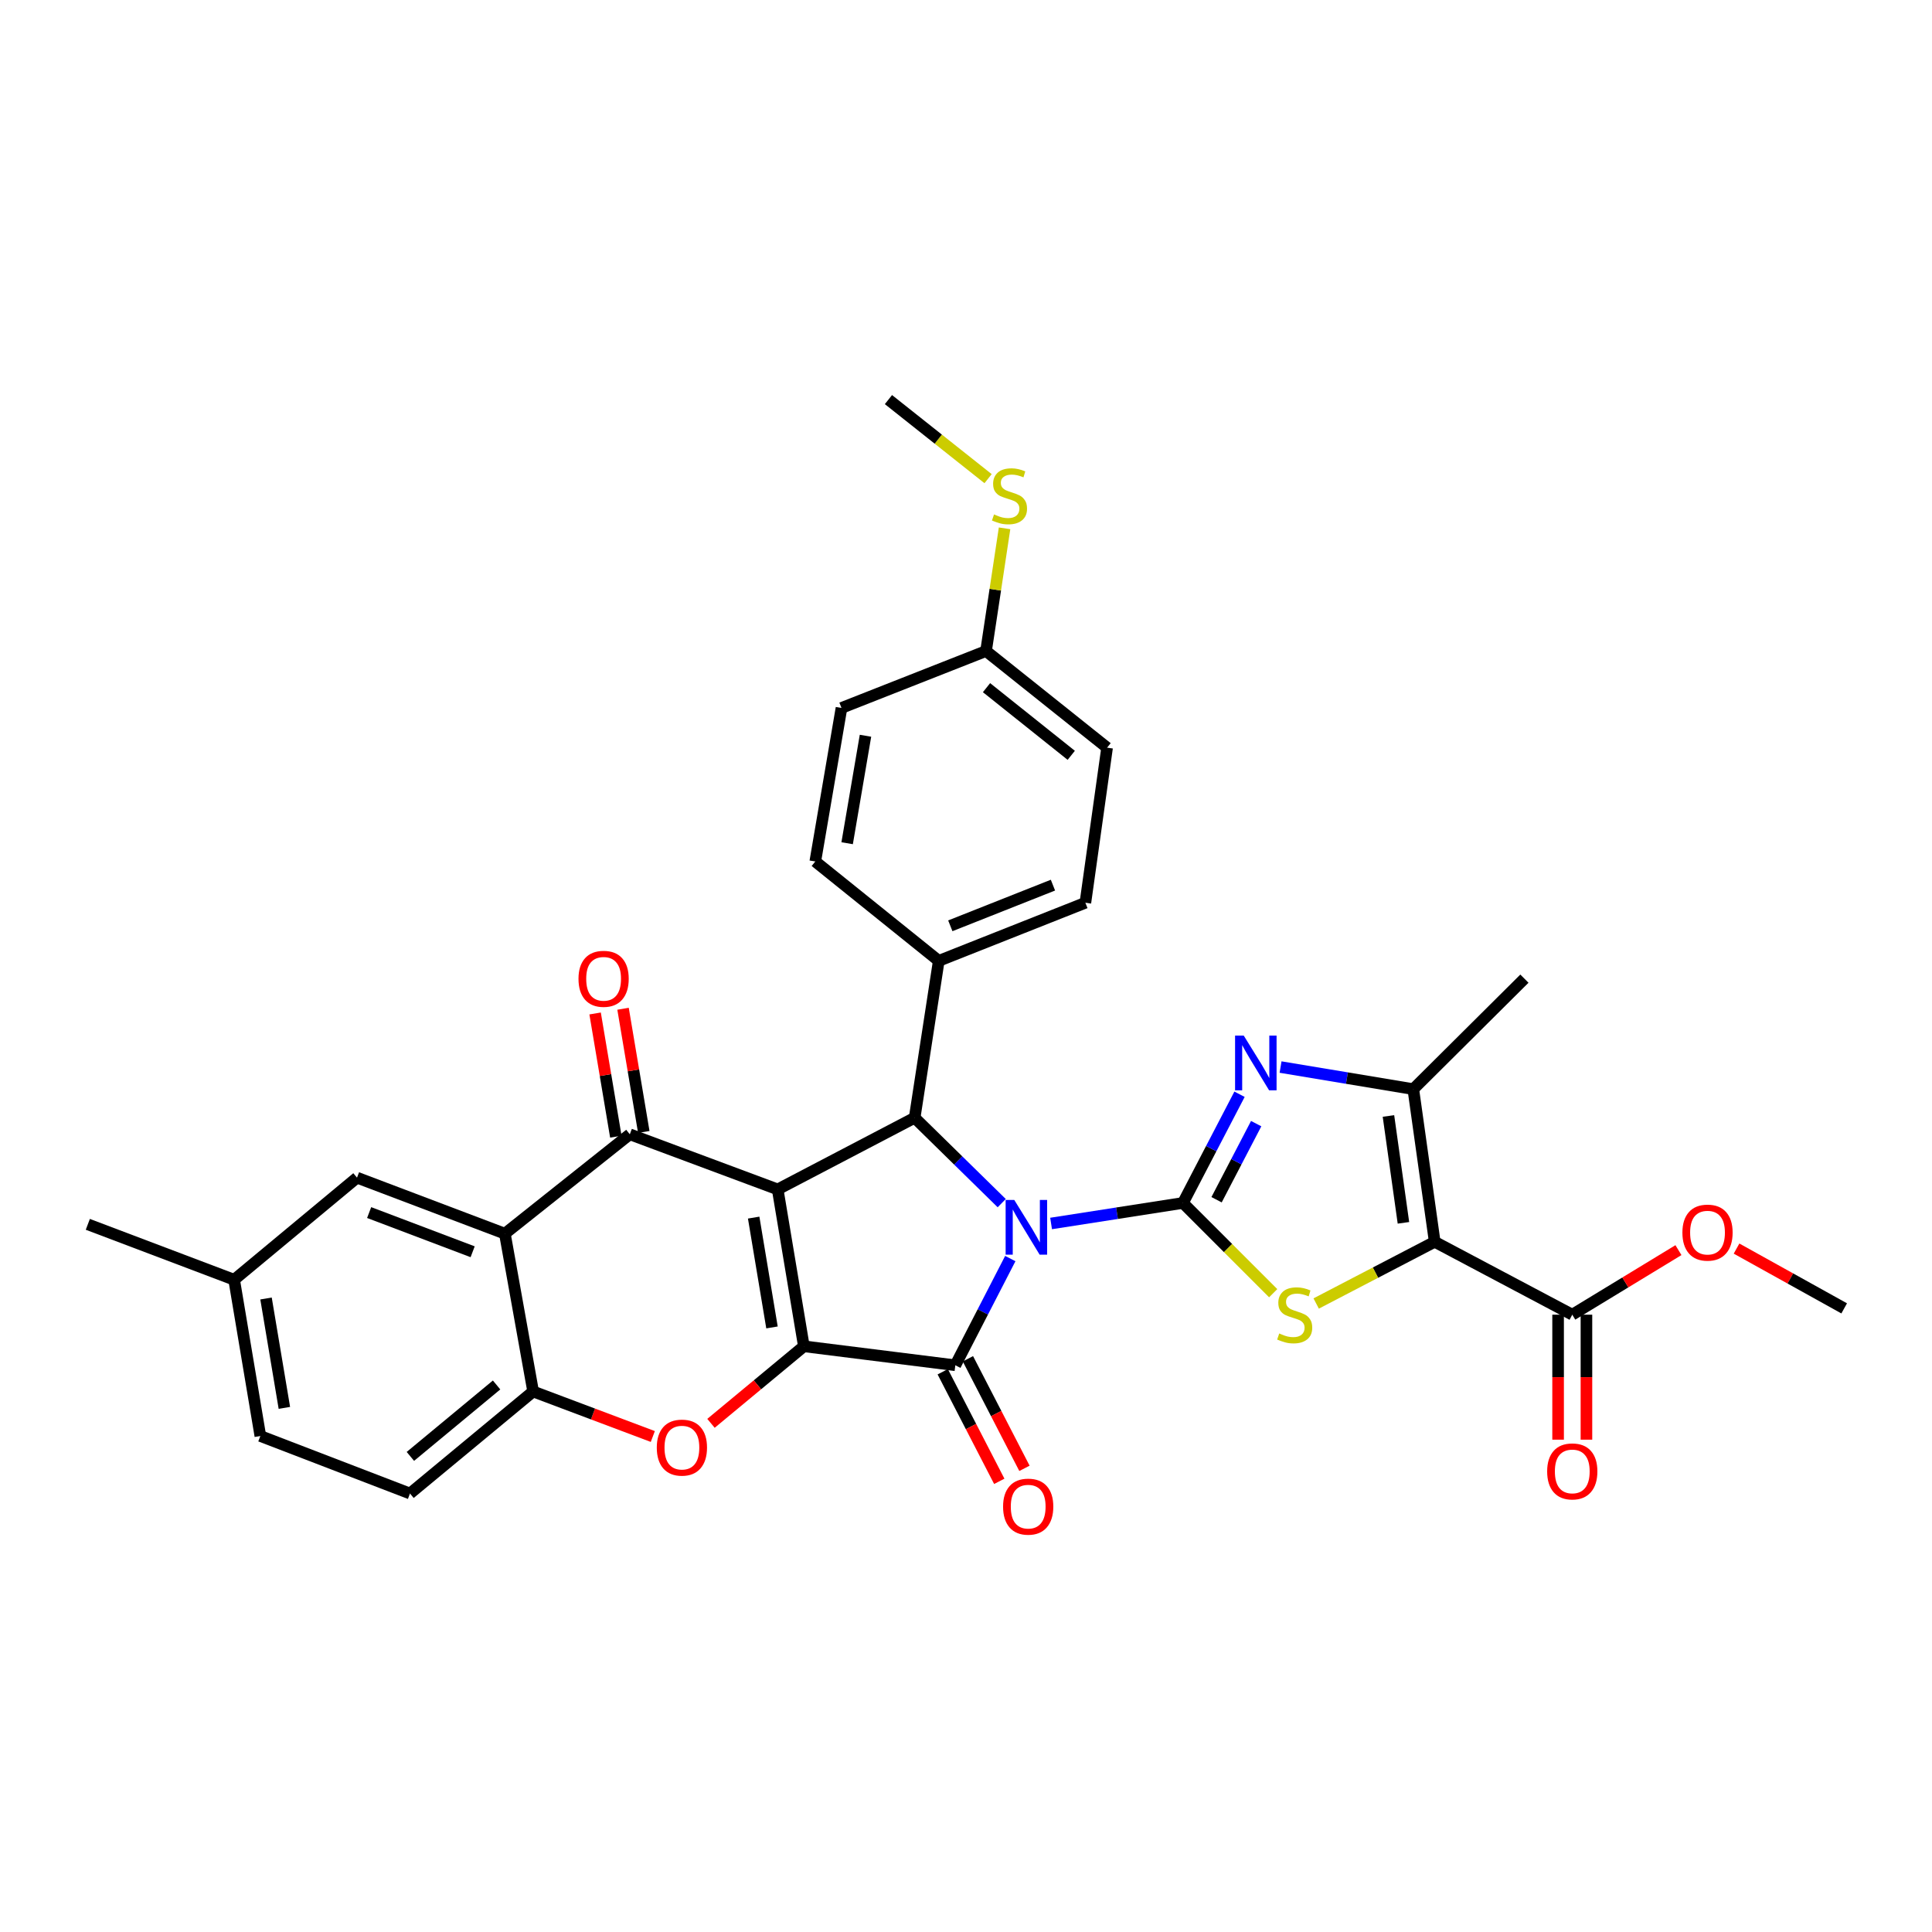 <?xml version='1.0' encoding='iso-8859-1'?>
<svg version='1.1' baseProfile='full'
              xmlns='http://www.w3.org/2000/svg'
                      xmlns:rdkit='http://www.rdkit.org/xml'
                      xmlns:xlink='http://www.w3.org/1999/xlink'
                  xml:space='preserve'
width='1000px' height='1000px' viewBox='0 0 1000 1000'>
<!-- END OF HEADER -->
<rect style='opacity:1.0;fill:#FFFFFF;stroke:none' width='1000' height='1000' x='0' y='0'> </rect>
<path class='bond-1' d='M 544.044,633.272 L 578.167,627.961' style='fill:none;fill-rule:evenodd;stroke:#0000FF;stroke-width:6px;stroke-linecap:butt;stroke-linejoin:miter;stroke-opacity:1' />
<path class='bond-1' d='M 578.167,627.961 L 612.29,622.65' style='fill:none;fill-rule:evenodd;stroke:#000000;stroke-width:6px;stroke-linecap:butt;stroke-linejoin:miter;stroke-opacity:1' />
<path class='bond-3' d='M 522.926,651.43 L 508.701,679.045' style='fill:none;fill-rule:evenodd;stroke:#0000FF;stroke-width:6px;stroke-linecap:butt;stroke-linejoin:miter;stroke-opacity:1' />
<path class='bond-3' d='M 508.701,679.045 L 494.476,706.66' style='fill:none;fill-rule:evenodd;stroke:#000000;stroke-width:6px;stroke-linecap:butt;stroke-linejoin:miter;stroke-opacity:1' />
<path class='bond-5' d='M 518.489,622.744 L 495.956,600.646' style='fill:none;fill-rule:evenodd;stroke:#0000FF;stroke-width:6px;stroke-linecap:butt;stroke-linejoin:miter;stroke-opacity:1' />
<path class='bond-5' d='M 495.956,600.646 L 473.423,578.547' style='fill:none;fill-rule:evenodd;stroke:#000000;stroke-width:6px;stroke-linecap:butt;stroke-linejoin:miter;stroke-opacity:1' />
<path class='bond-0' d='M 402.53,615.635 L 473.423,578.547' style='fill:none;fill-rule:evenodd;stroke:#000000;stroke-width:6px;stroke-linecap:butt;stroke-linejoin:miter;stroke-opacity:1' />
<path class='bond-6' d='M 402.53,615.635 L 325.992,587.11' style='fill:none;fill-rule:evenodd;stroke:#000000;stroke-width:6px;stroke-linecap:butt;stroke-linejoin:miter;stroke-opacity:1' />
<path class='bond-33' d='M 402.53,615.635 L 416.08,696.842' style='fill:none;fill-rule:evenodd;stroke:#000000;stroke-width:6px;stroke-linecap:butt;stroke-linejoin:miter;stroke-opacity:1' />
<path class='bond-33' d='M 390.097,630.23 L 399.582,687.075' style='fill:none;fill-rule:evenodd;stroke:#000000;stroke-width:6px;stroke-linecap:butt;stroke-linejoin:miter;stroke-opacity:1' />
<path class='bond-7' d='M 612.29,622.65 L 635.647,646.004' style='fill:none;fill-rule:evenodd;stroke:#000000;stroke-width:6px;stroke-linecap:butt;stroke-linejoin:miter;stroke-opacity:1' />
<path class='bond-7' d='M 635.647,646.004 L 659.005,669.358' style='fill:none;fill-rule:evenodd;stroke:#CCCC00;stroke-width:6px;stroke-linecap:butt;stroke-linejoin:miter;stroke-opacity:1' />
<path class='bond-8' d='M 612.29,622.65 L 626.935,594.515' style='fill:none;fill-rule:evenodd;stroke:#000000;stroke-width:6px;stroke-linecap:butt;stroke-linejoin:miter;stroke-opacity:1' />
<path class='bond-8' d='M 626.935,594.515 L 641.58,566.38' style='fill:none;fill-rule:evenodd;stroke:#0000FF;stroke-width:6px;stroke-linecap:butt;stroke-linejoin:miter;stroke-opacity:1' />
<path class='bond-8' d='M 629.692,620.981 L 639.944,601.286' style='fill:none;fill-rule:evenodd;stroke:#000000;stroke-width:6px;stroke-linecap:butt;stroke-linejoin:miter;stroke-opacity:1' />
<path class='bond-8' d='M 639.944,601.286 L 650.195,581.592' style='fill:none;fill-rule:evenodd;stroke:#0000FF;stroke-width:6px;stroke-linecap:butt;stroke-linejoin:miter;stroke-opacity:1' />
<path class='bond-2' d='M 416.08,696.842 L 494.476,706.66' style='fill:none;fill-rule:evenodd;stroke:#000000;stroke-width:6px;stroke-linecap:butt;stroke-linejoin:miter;stroke-opacity:1' />
<path class='bond-9' d='M 416.08,696.842 L 392.041,716.779' style='fill:none;fill-rule:evenodd;stroke:#000000;stroke-width:6px;stroke-linecap:butt;stroke-linejoin:miter;stroke-opacity:1' />
<path class='bond-9' d='M 392.041,716.779 L 368.003,736.716' style='fill:none;fill-rule:evenodd;stroke:#FF0000;stroke-width:6px;stroke-linecap:butt;stroke-linejoin:miter;stroke-opacity:1' />
<path class='bond-15' d='M 487.959,710.022 L 502.592,738.38' style='fill:none;fill-rule:evenodd;stroke:#000000;stroke-width:6px;stroke-linecap:butt;stroke-linejoin:miter;stroke-opacity:1' />
<path class='bond-15' d='M 502.592,738.38 L 517.225,766.738' style='fill:none;fill-rule:evenodd;stroke:#FF0000;stroke-width:6px;stroke-linecap:butt;stroke-linejoin:miter;stroke-opacity:1' />
<path class='bond-15' d='M 500.992,703.297 L 515.625,731.655' style='fill:none;fill-rule:evenodd;stroke:#000000;stroke-width:6px;stroke-linecap:butt;stroke-linejoin:miter;stroke-opacity:1' />
<path class='bond-15' d='M 515.625,731.655 L 530.257,760.013' style='fill:none;fill-rule:evenodd;stroke:#FF0000;stroke-width:6px;stroke-linecap:butt;stroke-linejoin:miter;stroke-opacity:1' />
<path class='bond-4' d='M 742.602,642.75 L 711.927,658.72' style='fill:none;fill-rule:evenodd;stroke:#000000;stroke-width:6px;stroke-linecap:butt;stroke-linejoin:miter;stroke-opacity:1' />
<path class='bond-4' d='M 711.927,658.72 L 681.252,674.691' style='fill:none;fill-rule:evenodd;stroke:#CCCC00;stroke-width:6px;stroke-linecap:butt;stroke-linejoin:miter;stroke-opacity:1' />
<path class='bond-13' d='M 742.602,642.75 L 813.804,680.482' style='fill:none;fill-rule:evenodd;stroke:#000000;stroke-width:6px;stroke-linecap:butt;stroke-linejoin:miter;stroke-opacity:1' />
<path class='bond-34' d='M 742.602,642.75 L 731.522,563.735' style='fill:none;fill-rule:evenodd;stroke:#000000;stroke-width:6px;stroke-linecap:butt;stroke-linejoin:miter;stroke-opacity:1' />
<path class='bond-34' d='M 726.417,632.935 L 718.66,577.624' style='fill:none;fill-rule:evenodd;stroke:#000000;stroke-width:6px;stroke-linecap:butt;stroke-linejoin:miter;stroke-opacity:1' />
<path class='bond-14' d='M 473.423,578.547 L 485.897,497.34' style='fill:none;fill-rule:evenodd;stroke:#000000;stroke-width:6px;stroke-linecap:butt;stroke-linejoin:miter;stroke-opacity:1' />
<path class='bond-10' d='M 325.992,587.11 L 261.317,638.546' style='fill:none;fill-rule:evenodd;stroke:#000000;stroke-width:6px;stroke-linecap:butt;stroke-linejoin:miter;stroke-opacity:1' />
<path class='bond-16' d='M 333.223,585.893 L 327.855,554.012' style='fill:none;fill-rule:evenodd;stroke:#000000;stroke-width:6px;stroke-linecap:butt;stroke-linejoin:miter;stroke-opacity:1' />
<path class='bond-16' d='M 327.855,554.012 L 322.487,522.132' style='fill:none;fill-rule:evenodd;stroke:#FF0000;stroke-width:6px;stroke-linecap:butt;stroke-linejoin:miter;stroke-opacity:1' />
<path class='bond-16' d='M 318.761,588.328 L 313.393,556.447' style='fill:none;fill-rule:evenodd;stroke:#000000;stroke-width:6px;stroke-linecap:butt;stroke-linejoin:miter;stroke-opacity:1' />
<path class='bond-16' d='M 313.393,556.447 L 308.025,524.567' style='fill:none;fill-rule:evenodd;stroke:#FF0000;stroke-width:6px;stroke-linecap:butt;stroke-linejoin:miter;stroke-opacity:1' />
<path class='bond-11' d='M 662.819,552.307 L 697.17,558.021' style='fill:none;fill-rule:evenodd;stroke:#0000FF;stroke-width:6px;stroke-linecap:butt;stroke-linejoin:miter;stroke-opacity:1' />
<path class='bond-11' d='M 697.17,558.021 L 731.522,563.735' style='fill:none;fill-rule:evenodd;stroke:#000000;stroke-width:6px;stroke-linecap:butt;stroke-linejoin:miter;stroke-opacity:1' />
<path class='bond-12' d='M 337.896,743.533 L 306.923,731.879' style='fill:none;fill-rule:evenodd;stroke:#FF0000;stroke-width:6px;stroke-linecap:butt;stroke-linejoin:miter;stroke-opacity:1' />
<path class='bond-12' d='M 306.923,731.879 L 275.95,720.226' style='fill:none;fill-rule:evenodd;stroke:#000000;stroke-width:6px;stroke-linecap:butt;stroke-linejoin:miter;stroke-opacity:1' />
<path class='bond-17' d='M 261.317,638.546 L 184.786,609.557' style='fill:none;fill-rule:evenodd;stroke:#000000;stroke-width:6px;stroke-linecap:butt;stroke-linejoin:miter;stroke-opacity:1' />
<path class='bond-17' d='M 244.642,647.912 L 191.071,627.62' style='fill:none;fill-rule:evenodd;stroke:#000000;stroke-width:6px;stroke-linecap:butt;stroke-linejoin:miter;stroke-opacity:1' />
<path class='bond-36' d='M 261.317,638.546 L 275.95,720.226' style='fill:none;fill-rule:evenodd;stroke:#000000;stroke-width:6px;stroke-linecap:butt;stroke-linejoin:miter;stroke-opacity:1' />
<path class='bond-29' d='M 731.522,563.735 L 789.035,506.547' style='fill:none;fill-rule:evenodd;stroke:#000000;stroke-width:6px;stroke-linecap:butt;stroke-linejoin:miter;stroke-opacity:1' />
<path class='bond-19' d='M 275.95,720.226 L 212.211,773.046' style='fill:none;fill-rule:evenodd;stroke:#000000;stroke-width:6px;stroke-linecap:butt;stroke-linejoin:miter;stroke-opacity:1' />
<path class='bond-19' d='M 257.031,716.857 L 212.414,753.831' style='fill:none;fill-rule:evenodd;stroke:#000000;stroke-width:6px;stroke-linecap:butt;stroke-linejoin:miter;stroke-opacity:1' />
<path class='bond-18' d='M 806.471,680.482 L 806.471,712.827' style='fill:none;fill-rule:evenodd;stroke:#000000;stroke-width:6px;stroke-linecap:butt;stroke-linejoin:miter;stroke-opacity:1' />
<path class='bond-18' d='M 806.471,712.827 L 806.471,745.172' style='fill:none;fill-rule:evenodd;stroke:#FF0000;stroke-width:6px;stroke-linecap:butt;stroke-linejoin:miter;stroke-opacity:1' />
<path class='bond-18' d='M 821.137,680.482 L 821.137,712.827' style='fill:none;fill-rule:evenodd;stroke:#000000;stroke-width:6px;stroke-linecap:butt;stroke-linejoin:miter;stroke-opacity:1' />
<path class='bond-18' d='M 821.137,712.827 L 821.137,745.172' style='fill:none;fill-rule:evenodd;stroke:#FF0000;stroke-width:6px;stroke-linecap:butt;stroke-linejoin:miter;stroke-opacity:1' />
<path class='bond-23' d='M 813.804,680.482 L 841.282,663.775' style='fill:none;fill-rule:evenodd;stroke:#000000;stroke-width:6px;stroke-linecap:butt;stroke-linejoin:miter;stroke-opacity:1' />
<path class='bond-23' d='M 841.282,663.775 L 868.76,647.068' style='fill:none;fill-rule:evenodd;stroke:#FF0000;stroke-width:6px;stroke-linecap:butt;stroke-linejoin:miter;stroke-opacity:1' />
<path class='bond-20' d='M 485.897,497.34 L 561.791,467.268' style='fill:none;fill-rule:evenodd;stroke:#000000;stroke-width:6px;stroke-linecap:butt;stroke-linejoin:miter;stroke-opacity:1' />
<path class='bond-20' d='M 491.878,479.195 L 545.005,458.144' style='fill:none;fill-rule:evenodd;stroke:#000000;stroke-width:6px;stroke-linecap:butt;stroke-linejoin:miter;stroke-opacity:1' />
<path class='bond-21' d='M 485.897,497.34 L 421.987,445.905' style='fill:none;fill-rule:evenodd;stroke:#000000;stroke-width:6px;stroke-linecap:butt;stroke-linejoin:miter;stroke-opacity:1' />
<path class='bond-22' d='M 184.786,609.557 L 121.194,662.394' style='fill:none;fill-rule:evenodd;stroke:#000000;stroke-width:6px;stroke-linecap:butt;stroke-linejoin:miter;stroke-opacity:1' />
<path class='bond-26' d='M 212.211,773.046 L 134.76,743.275' style='fill:none;fill-rule:evenodd;stroke:#000000;stroke-width:6px;stroke-linecap:butt;stroke-linejoin:miter;stroke-opacity:1' />
<path class='bond-28' d='M 561.791,467.268 L 573.027,386.998' style='fill:none;fill-rule:evenodd;stroke:#000000;stroke-width:6px;stroke-linecap:butt;stroke-linejoin:miter;stroke-opacity:1' />
<path class='bond-27' d='M 421.987,445.905 L 435.553,366.433' style='fill:none;fill-rule:evenodd;stroke:#000000;stroke-width:6px;stroke-linecap:butt;stroke-linejoin:miter;stroke-opacity:1' />
<path class='bond-27' d='M 438.478,436.452 L 447.974,380.822' style='fill:none;fill-rule:evenodd;stroke:#000000;stroke-width:6px;stroke-linecap:butt;stroke-linejoin:miter;stroke-opacity:1' />
<path class='bond-31' d='M 121.194,662.394 L 45.455,633.714' style='fill:none;fill-rule:evenodd;stroke:#000000;stroke-width:6px;stroke-linecap:butt;stroke-linejoin:miter;stroke-opacity:1' />
<path class='bond-37' d='M 121.194,662.394 L 134.76,743.275' style='fill:none;fill-rule:evenodd;stroke:#000000;stroke-width:6px;stroke-linecap:butt;stroke-linejoin:miter;stroke-opacity:1' />
<path class='bond-37' d='M 137.693,672.1 L 147.189,728.717' style='fill:none;fill-rule:evenodd;stroke:#000000;stroke-width:6px;stroke-linecap:butt;stroke-linejoin:miter;stroke-opacity:1' />
<path class='bond-32' d='M 898.831,646.264 L 926.688,661.739' style='fill:none;fill-rule:evenodd;stroke:#FF0000;stroke-width:6px;stroke-linecap:butt;stroke-linejoin:miter;stroke-opacity:1' />
<path class='bond-32' d='M 926.688,661.739 L 954.545,677.214' style='fill:none;fill-rule:evenodd;stroke:#000000;stroke-width:6px;stroke-linecap:butt;stroke-linejoin:miter;stroke-opacity:1' />
<path class='bond-24' d='M 510.372,336.971 L 435.553,366.433' style='fill:none;fill-rule:evenodd;stroke:#000000;stroke-width:6px;stroke-linecap:butt;stroke-linejoin:miter;stroke-opacity:1' />
<path class='bond-25' d='M 510.372,336.971 L 515.165,305.216' style='fill:none;fill-rule:evenodd;stroke:#000000;stroke-width:6px;stroke-linecap:butt;stroke-linejoin:miter;stroke-opacity:1' />
<path class='bond-25' d='M 515.165,305.216 L 519.959,273.46' style='fill:none;fill-rule:evenodd;stroke:#CCCC00;stroke-width:6px;stroke-linecap:butt;stroke-linejoin:miter;stroke-opacity:1' />
<path class='bond-35' d='M 510.372,336.971 L 573.027,386.998' style='fill:none;fill-rule:evenodd;stroke:#000000;stroke-width:6px;stroke-linecap:butt;stroke-linejoin:miter;stroke-opacity:1' />
<path class='bond-35' d='M 510.619,355.936 L 554.478,390.954' style='fill:none;fill-rule:evenodd;stroke:#000000;stroke-width:6px;stroke-linecap:butt;stroke-linejoin:miter;stroke-opacity:1' />
<path class='bond-30' d='M 511.432,247.755 L 485.645,227.293' style='fill:none;fill-rule:evenodd;stroke:#CCCC00;stroke-width:6px;stroke-linecap:butt;stroke-linejoin:miter;stroke-opacity:1' />
<path class='bond-30' d='M 485.645,227.293 L 459.857,206.83' style='fill:none;fill-rule:evenodd;stroke:#000000;stroke-width:6px;stroke-linecap:butt;stroke-linejoin:miter;stroke-opacity:1' />
<path  class='atom-0' d='M 524.994 621.103
L 534.274 636.103
Q 535.194 637.583, 536.674 640.263
Q 538.154 642.943, 538.234 643.103
L 538.234 621.103
L 541.994 621.103
L 541.994 649.423
L 538.114 649.423
L 528.154 633.023
Q 526.994 631.103, 525.754 628.903
Q 524.554 626.703, 524.194 626.023
L 524.194 649.423
L 520.514 649.423
L 520.514 621.103
L 524.994 621.103
' fill='#0000FF'/>
<path  class='atom-8' d='M 662.13 690.202
Q 662.45 690.322, 663.77 690.882
Q 665.09 691.442, 666.53 691.802
Q 668.01 692.122, 669.45 692.122
Q 672.13 692.122, 673.69 690.842
Q 675.25 689.522, 675.25 687.242
Q 675.25 685.682, 674.45 684.722
Q 673.69 683.762, 672.49 683.242
Q 671.29 682.722, 669.29 682.122
Q 666.77 681.362, 665.25 680.642
Q 663.77 679.922, 662.69 678.402
Q 661.65 676.882, 661.65 674.322
Q 661.65 670.762, 664.05 668.562
Q 666.49 666.362, 671.29 666.362
Q 674.57 666.362, 678.29 667.922
L 677.37 671.002
Q 673.97 669.602, 671.41 669.602
Q 668.65 669.602, 667.13 670.762
Q 665.61 671.882, 665.65 673.842
Q 665.65 675.362, 666.41 676.282
Q 667.21 677.202, 668.33 677.722
Q 669.49 678.242, 671.41 678.842
Q 673.97 679.642, 675.49 680.442
Q 677.01 681.242, 678.09 682.882
Q 679.21 684.482, 679.21 687.242
Q 679.21 691.162, 676.57 693.282
Q 673.97 695.362, 669.61 695.362
Q 667.09 695.362, 665.17 694.802
Q 663.29 694.282, 661.05 693.362
L 662.13 690.202
' fill='#CCCC00'/>
<path  class='atom-9' d='M 643.753 536.017
L 653.033 551.017
Q 653.953 552.497, 655.433 555.177
Q 656.913 557.857, 656.993 558.017
L 656.993 536.017
L 660.753 536.017
L 660.753 564.337
L 656.873 564.337
L 646.913 547.937
Q 645.753 546.017, 644.513 543.817
Q 643.313 541.617, 642.953 540.937
L 642.953 564.337
L 639.273 564.337
L 639.273 536.017
L 643.753 536.017
' fill='#0000FF'/>
<path  class='atom-10' d='M 339.952 749.278
Q 339.952 742.478, 343.312 738.678
Q 346.672 734.878, 352.952 734.878
Q 359.232 734.878, 362.592 738.678
Q 365.952 742.478, 365.952 749.278
Q 365.952 756.158, 362.552 760.078
Q 359.152 763.958, 352.952 763.958
Q 346.712 763.958, 343.312 760.078
Q 339.952 756.198, 339.952 749.278
M 352.952 760.758
Q 357.272 760.758, 359.592 757.878
Q 361.952 754.958, 361.952 749.278
Q 361.952 743.718, 359.592 740.918
Q 357.272 738.078, 352.952 738.078
Q 348.632 738.078, 346.272 740.878
Q 343.952 743.678, 343.952 749.278
Q 343.952 754.998, 346.272 757.878
Q 348.632 760.758, 352.952 760.758
' fill='#FF0000'/>
<path  class='atom-16' d='M 519.191 779.832
Q 519.191 773.032, 522.551 769.232
Q 525.911 765.432, 532.191 765.432
Q 538.471 765.432, 541.831 769.232
Q 545.191 773.032, 545.191 779.832
Q 545.191 786.712, 541.791 790.632
Q 538.391 794.512, 532.191 794.512
Q 525.951 794.512, 522.551 790.632
Q 519.191 786.752, 519.191 779.832
M 532.191 791.312
Q 536.511 791.312, 538.831 788.432
Q 541.191 785.512, 541.191 779.832
Q 541.191 774.272, 538.831 771.472
Q 536.511 768.632, 532.191 768.632
Q 527.871 768.632, 525.511 771.432
Q 523.191 774.232, 523.191 779.832
Q 523.191 785.552, 525.511 788.432
Q 527.871 791.312, 532.191 791.312
' fill='#FF0000'/>
<path  class='atom-17' d='M 299.426 506.627
Q 299.426 499.827, 302.786 496.027
Q 306.146 492.227, 312.426 492.227
Q 318.706 492.227, 322.066 496.027
Q 325.426 499.827, 325.426 506.627
Q 325.426 513.507, 322.026 517.427
Q 318.626 521.307, 312.426 521.307
Q 306.186 521.307, 302.786 517.427
Q 299.426 513.547, 299.426 506.627
M 312.426 518.107
Q 316.746 518.107, 319.066 515.227
Q 321.426 512.307, 321.426 506.627
Q 321.426 501.067, 319.066 498.267
Q 316.746 495.427, 312.426 495.427
Q 308.106 495.427, 305.746 498.227
Q 303.426 501.027, 303.426 506.627
Q 303.426 512.347, 305.746 515.227
Q 308.106 518.107, 312.426 518.107
' fill='#FF0000'/>
<path  class='atom-19' d='M 800.804 761.597
Q 800.804 754.797, 804.164 750.997
Q 807.524 747.197, 813.804 747.197
Q 820.084 747.197, 823.444 750.997
Q 826.804 754.797, 826.804 761.597
Q 826.804 768.477, 823.404 772.397
Q 820.004 776.277, 813.804 776.277
Q 807.564 776.277, 804.164 772.397
Q 800.804 768.517, 800.804 761.597
M 813.804 773.077
Q 818.124 773.077, 820.444 770.197
Q 822.804 767.277, 822.804 761.597
Q 822.804 756.037, 820.444 753.237
Q 818.124 750.397, 813.804 750.397
Q 809.484 750.397, 807.124 753.197
Q 804.804 755.997, 804.804 761.597
Q 804.804 767.317, 807.124 770.197
Q 809.484 773.077, 813.804 773.077
' fill='#FF0000'/>
<path  class='atom-24' d='M 870.808 637.999
Q 870.808 631.199, 874.168 627.399
Q 877.528 623.599, 883.808 623.599
Q 890.088 623.599, 893.448 627.399
Q 896.808 631.199, 896.808 637.999
Q 896.808 644.879, 893.408 648.799
Q 890.008 652.679, 883.808 652.679
Q 877.568 652.679, 874.168 648.799
Q 870.808 644.919, 870.808 637.999
M 883.808 649.479
Q 888.128 649.479, 890.448 646.599
Q 892.808 643.679, 892.808 637.999
Q 892.808 632.439, 890.448 629.639
Q 888.128 626.799, 883.808 626.799
Q 879.488 626.799, 877.128 629.599
Q 874.808 632.399, 874.808 637.999
Q 874.808 643.719, 877.128 646.599
Q 879.488 649.479, 883.808 649.479
' fill='#FF0000'/>
<path  class='atom-26' d='M 514.512 266.267
Q 514.832 266.387, 516.152 266.947
Q 517.472 267.507, 518.912 267.867
Q 520.392 268.187, 521.832 268.187
Q 524.512 268.187, 526.072 266.907
Q 527.632 265.587, 527.632 263.307
Q 527.632 261.747, 526.832 260.787
Q 526.072 259.827, 524.872 259.307
Q 523.672 258.787, 521.672 258.187
Q 519.152 257.427, 517.632 256.707
Q 516.152 255.987, 515.072 254.467
Q 514.032 252.947, 514.032 250.387
Q 514.032 246.827, 516.432 244.627
Q 518.872 242.427, 523.672 242.427
Q 526.952 242.427, 530.672 243.987
L 529.752 247.067
Q 526.352 245.667, 523.792 245.667
Q 521.032 245.667, 519.512 246.827
Q 517.992 247.947, 518.032 249.907
Q 518.032 251.427, 518.792 252.347
Q 519.592 253.267, 520.712 253.787
Q 521.872 254.307, 523.792 254.907
Q 526.352 255.707, 527.872 256.507
Q 529.392 257.307, 530.472 258.947
Q 531.592 260.547, 531.592 263.307
Q 531.592 267.227, 528.952 269.347
Q 526.352 271.427, 521.992 271.427
Q 519.472 271.427, 517.552 270.867
Q 515.672 270.347, 513.432 269.427
L 514.512 266.267
' fill='#CCCC00'/>
</svg>
